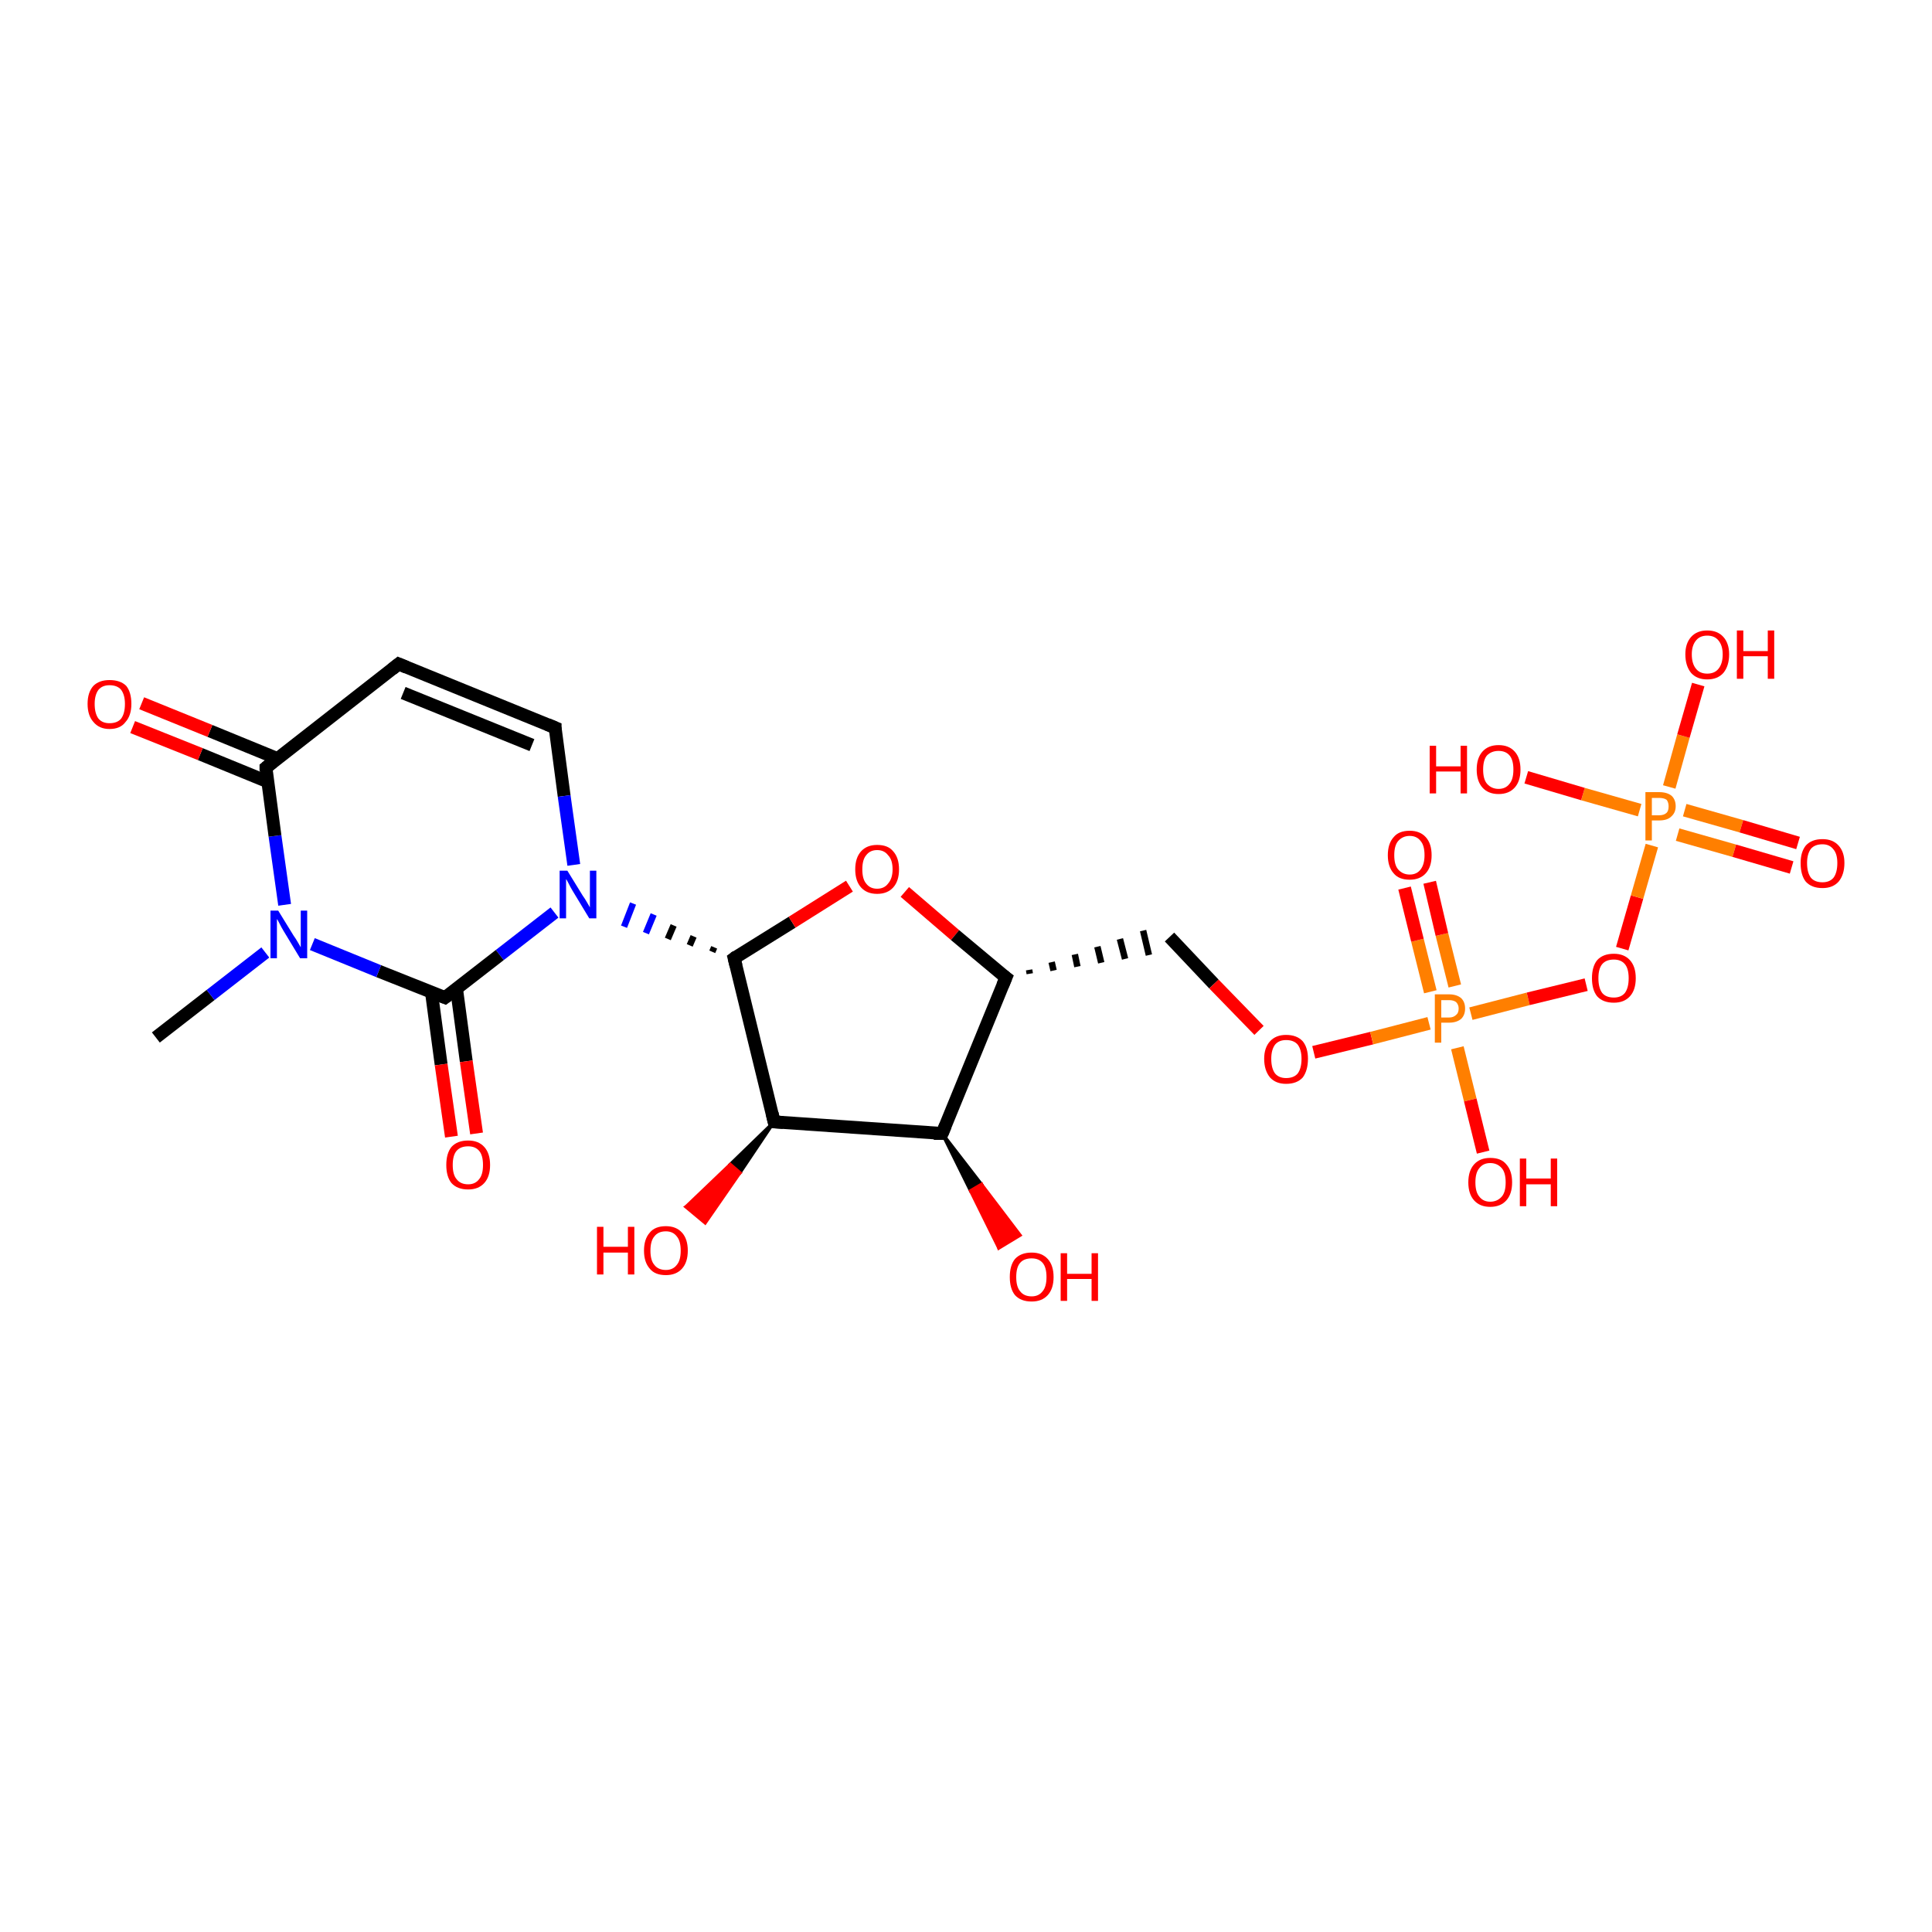 <?xml version='1.0' encoding='iso-8859-1'?>
<svg version='1.1' baseProfile='full'
              xmlns='http://www.w3.org/2000/svg'
                      xmlns:rdkit='http://www.rdkit.org/xml'
                      xmlns:xlink='http://www.w3.org/1999/xlink'
                  xml:space='preserve'
width='300px' height='300px' viewBox='0 0 300 300'>
<!-- END OF HEADER -->
<rect style='opacity:1.0;fill:#FFFFFF;stroke:none' width='300.0' height='300.0' x='0.0' y='0.0'> </rect>
<path class='bond-0 atom-0 atom-1' d='M 24.2,161.1 L 32.7,154.5' style='fill:none;fill-rule:evenodd;stroke:#000000;stroke-width:2.0px;stroke-linecap:butt;stroke-linejoin:miter;stroke-opacity:1' />
<path class='bond-0 atom-0 atom-1' d='M 32.7,154.5 L 41.2,147.9' style='fill:none;fill-rule:evenodd;stroke:#0000FF;stroke-width:2.0px;stroke-linecap:butt;stroke-linejoin:miter;stroke-opacity:1' />
<path class='bond-1 atom-1 atom-2' d='M 44.2,140.5 L 42.7,129.8' style='fill:none;fill-rule:evenodd;stroke:#0000FF;stroke-width:2.0px;stroke-linecap:butt;stroke-linejoin:miter;stroke-opacity:1' />
<path class='bond-1 atom-1 atom-2' d='M 42.7,129.8 L 41.3,119.2' style='fill:none;fill-rule:evenodd;stroke:#000000;stroke-width:2.0px;stroke-linecap:butt;stroke-linejoin:miter;stroke-opacity:1' />
<path class='bond-2 atom-2 atom-3' d='M 43.1,117.8 L 32.6,113.5' style='fill:none;fill-rule:evenodd;stroke:#000000;stroke-width:2.0px;stroke-linecap:butt;stroke-linejoin:miter;stroke-opacity:1' />
<path class='bond-2 atom-2 atom-3' d='M 32.6,113.5 L 22.0,109.2' style='fill:none;fill-rule:evenodd;stroke:#FF0000;stroke-width:2.0px;stroke-linecap:butt;stroke-linejoin:miter;stroke-opacity:1' />
<path class='bond-2 atom-2 atom-3' d='M 41.6,121.4 L 31.1,117.1' style='fill:none;fill-rule:evenodd;stroke:#000000;stroke-width:2.0px;stroke-linecap:butt;stroke-linejoin:miter;stroke-opacity:1' />
<path class='bond-2 atom-2 atom-3' d='M 31.1,117.1 L 20.6,112.9' style='fill:none;fill-rule:evenodd;stroke:#FF0000;stroke-width:2.0px;stroke-linecap:butt;stroke-linejoin:miter;stroke-opacity:1' />
<path class='bond-3 atom-2 atom-4' d='M 41.3,119.2 L 61.9,103.1' style='fill:none;fill-rule:evenodd;stroke:#000000;stroke-width:2.0px;stroke-linecap:butt;stroke-linejoin:miter;stroke-opacity:1' />
<path class='bond-4 atom-4 atom-5' d='M 61.9,103.1 L 86.2,113.0' style='fill:none;fill-rule:evenodd;stroke:#000000;stroke-width:2.0px;stroke-linecap:butt;stroke-linejoin:miter;stroke-opacity:1' />
<path class='bond-4 atom-4 atom-5' d='M 62.6,107.6 L 82.6,115.7' style='fill:none;fill-rule:evenodd;stroke:#000000;stroke-width:2.0px;stroke-linecap:butt;stroke-linejoin:miter;stroke-opacity:1' />
<path class='bond-5 atom-5 atom-6' d='M 86.2,113.0 L 87.6,123.6' style='fill:none;fill-rule:evenodd;stroke:#000000;stroke-width:2.0px;stroke-linecap:butt;stroke-linejoin:miter;stroke-opacity:1' />
<path class='bond-5 atom-5 atom-6' d='M 87.6,123.6 L 89.1,134.3' style='fill:none;fill-rule:evenodd;stroke:#0000FF;stroke-width:2.0px;stroke-linecap:butt;stroke-linejoin:miter;stroke-opacity:1' />
<path class='bond-6 atom-7 atom-6' d='M 110.9,147.1 L 110.6,147.8' style='fill:none;fill-rule:evenodd;stroke:#000000;stroke-width:1.0px;stroke-linecap:butt;stroke-linejoin:miter;stroke-opacity:1' />
<path class='bond-6 atom-7 atom-6' d='M 107.7,145.4 L 107.1,146.8' style='fill:none;fill-rule:evenodd;stroke:#000000;stroke-width:1.0px;stroke-linecap:butt;stroke-linejoin:miter;stroke-opacity:1' />
<path class='bond-6 atom-7 atom-6' d='M 104.6,143.7 L 103.7,145.8' style='fill:none;fill-rule:evenodd;stroke:#000000;stroke-width:1.0px;stroke-linecap:butt;stroke-linejoin:miter;stroke-opacity:1' />
<path class='bond-6 atom-7 atom-6' d='M 101.5,142.0 L 100.3,144.9' style='fill:none;fill-rule:evenodd;stroke:#0000FF;stroke-width:1.0px;stroke-linecap:butt;stroke-linejoin:miter;stroke-opacity:1' />
<path class='bond-6 atom-7 atom-6' d='M 98.3,140.3 L 96.9,143.9' style='fill:none;fill-rule:evenodd;stroke:#0000FF;stroke-width:1.0px;stroke-linecap:butt;stroke-linejoin:miter;stroke-opacity:1' />
<path class='bond-7 atom-7 atom-8' d='M 114.0,148.8 L 123.0,143.2' style='fill:none;fill-rule:evenodd;stroke:#000000;stroke-width:2.0px;stroke-linecap:butt;stroke-linejoin:miter;stroke-opacity:1' />
<path class='bond-7 atom-7 atom-8' d='M 123.0,143.2 L 131.9,137.6' style='fill:none;fill-rule:evenodd;stroke:#FF0000;stroke-width:2.0px;stroke-linecap:butt;stroke-linejoin:miter;stroke-opacity:1' />
<path class='bond-8 atom-8 atom-9' d='M 140.5,138.5 L 148.3,145.2' style='fill:none;fill-rule:evenodd;stroke:#FF0000;stroke-width:2.0px;stroke-linecap:butt;stroke-linejoin:miter;stroke-opacity:1' />
<path class='bond-8 atom-8 atom-9' d='M 148.3,145.2 L 156.2,151.8' style='fill:none;fill-rule:evenodd;stroke:#000000;stroke-width:2.0px;stroke-linecap:butt;stroke-linejoin:miter;stroke-opacity:1' />
<path class='bond-9 atom-9 atom-10' d='M 159.9,151.2 L 159.8,150.6' style='fill:none;fill-rule:evenodd;stroke:#000000;stroke-width:1.0px;stroke-linecap:butt;stroke-linejoin:miter;stroke-opacity:1' />
<path class='bond-9 atom-9 atom-10' d='M 163.6,150.7 L 163.3,149.4' style='fill:none;fill-rule:evenodd;stroke:#000000;stroke-width:1.0px;stroke-linecap:butt;stroke-linejoin:miter;stroke-opacity:1' />
<path class='bond-9 atom-9 atom-10' d='M 167.3,150.1 L 166.9,148.2' style='fill:none;fill-rule:evenodd;stroke:#000000;stroke-width:1.0px;stroke-linecap:butt;stroke-linejoin:miter;stroke-opacity:1' />
<path class='bond-9 atom-9 atom-10' d='M 171.0,149.5 L 170.4,147.0' style='fill:none;fill-rule:evenodd;stroke:#000000;stroke-width:1.0px;stroke-linecap:butt;stroke-linejoin:miter;stroke-opacity:1' />
<path class='bond-9 atom-9 atom-10' d='M 174.7,148.9 L 173.9,145.8' style='fill:none;fill-rule:evenodd;stroke:#000000;stroke-width:1.0px;stroke-linecap:butt;stroke-linejoin:miter;stroke-opacity:1' />
<path class='bond-9 atom-9 atom-10' d='M 178.4,148.3 L 177.5,144.5' style='fill:none;fill-rule:evenodd;stroke:#000000;stroke-width:1.0px;stroke-linecap:butt;stroke-linejoin:miter;stroke-opacity:1' />
<path class='bond-10 atom-10 atom-11' d='M 181.6,145.5 L 188.5,152.8' style='fill:none;fill-rule:evenodd;stroke:#000000;stroke-width:2.0px;stroke-linecap:butt;stroke-linejoin:miter;stroke-opacity:1' />
<path class='bond-10 atom-10 atom-11' d='M 188.5,152.8 L 195.5,160.0' style='fill:none;fill-rule:evenodd;stroke:#FF0000;stroke-width:2.0px;stroke-linecap:butt;stroke-linejoin:miter;stroke-opacity:1' />
<path class='bond-11 atom-11 atom-12' d='M 204.0,163.4 L 213.0,161.2' style='fill:none;fill-rule:evenodd;stroke:#FF0000;stroke-width:2.0px;stroke-linecap:butt;stroke-linejoin:miter;stroke-opacity:1' />
<path class='bond-11 atom-11 atom-12' d='M 213.0,161.2 L 221.9,158.9' style='fill:none;fill-rule:evenodd;stroke:#FF7F00;stroke-width:2.0px;stroke-linecap:butt;stroke-linejoin:miter;stroke-opacity:1' />
<path class='bond-12 atom-12 atom-13' d='M 226.3,162.7 L 228.3,170.8' style='fill:none;fill-rule:evenodd;stroke:#FF7F00;stroke-width:2.0px;stroke-linecap:butt;stroke-linejoin:miter;stroke-opacity:1' />
<path class='bond-12 atom-12 atom-13' d='M 228.3,170.8 L 230.3,178.9' style='fill:none;fill-rule:evenodd;stroke:#FF0000;stroke-width:2.0px;stroke-linecap:butt;stroke-linejoin:miter;stroke-opacity:1' />
<path class='bond-13 atom-12 atom-14' d='M 225.9,153.1 L 223.9,145.1' style='fill:none;fill-rule:evenodd;stroke:#FF7F00;stroke-width:2.0px;stroke-linecap:butt;stroke-linejoin:miter;stroke-opacity:1' />
<path class='bond-13 atom-12 atom-14' d='M 223.9,145.1 L 222.0,137.0' style='fill:none;fill-rule:evenodd;stroke:#FF0000;stroke-width:2.0px;stroke-linecap:butt;stroke-linejoin:miter;stroke-opacity:1' />
<path class='bond-13 atom-12 atom-14' d='M 222.1,154.0 L 220.1,146.0' style='fill:none;fill-rule:evenodd;stroke:#FF7F00;stroke-width:2.0px;stroke-linecap:butt;stroke-linejoin:miter;stroke-opacity:1' />
<path class='bond-13 atom-12 atom-14' d='M 220.1,146.0 L 218.1,137.9' style='fill:none;fill-rule:evenodd;stroke:#FF0000;stroke-width:2.0px;stroke-linecap:butt;stroke-linejoin:miter;stroke-opacity:1' />
<path class='bond-14 atom-12 atom-15' d='M 228.4,157.4 L 237.3,155.1' style='fill:none;fill-rule:evenodd;stroke:#FF7F00;stroke-width:2.0px;stroke-linecap:butt;stroke-linejoin:miter;stroke-opacity:1' />
<path class='bond-14 atom-12 atom-15' d='M 237.3,155.1 L 246.3,152.9' style='fill:none;fill-rule:evenodd;stroke:#FF0000;stroke-width:2.0px;stroke-linecap:butt;stroke-linejoin:miter;stroke-opacity:1' />
<path class='bond-15 atom-15 atom-16' d='M 251.9,147.3 L 254.2,139.3' style='fill:none;fill-rule:evenodd;stroke:#FF0000;stroke-width:2.0px;stroke-linecap:butt;stroke-linejoin:miter;stroke-opacity:1' />
<path class='bond-15 atom-15 atom-16' d='M 254.2,139.3 L 256.5,131.3' style='fill:none;fill-rule:evenodd;stroke:#FF7F00;stroke-width:2.0px;stroke-linecap:butt;stroke-linejoin:miter;stroke-opacity:1' />
<path class='bond-16 atom-16 atom-17' d='M 254.6,125.8 L 245.8,123.3' style='fill:none;fill-rule:evenodd;stroke:#FF7F00;stroke-width:2.0px;stroke-linecap:butt;stroke-linejoin:miter;stroke-opacity:1' />
<path class='bond-16 atom-16 atom-17' d='M 245.8,123.3 L 237.0,120.7' style='fill:none;fill-rule:evenodd;stroke:#FF0000;stroke-width:2.0px;stroke-linecap:butt;stroke-linejoin:miter;stroke-opacity:1' />
<path class='bond-17 atom-16 atom-18' d='M 259.2,122.2 L 261.4,114.3' style='fill:none;fill-rule:evenodd;stroke:#FF7F00;stroke-width:2.0px;stroke-linecap:butt;stroke-linejoin:miter;stroke-opacity:1' />
<path class='bond-17 atom-16 atom-18' d='M 261.4,114.3 L 263.7,106.3' style='fill:none;fill-rule:evenodd;stroke:#FF0000;stroke-width:2.0px;stroke-linecap:butt;stroke-linejoin:miter;stroke-opacity:1' />
<path class='bond-18 atom-16 atom-19' d='M 260.5,129.6 L 269.3,132.1' style='fill:none;fill-rule:evenodd;stroke:#FF7F00;stroke-width:2.0px;stroke-linecap:butt;stroke-linejoin:miter;stroke-opacity:1' />
<path class='bond-18 atom-16 atom-19' d='M 269.3,132.1 L 278.2,134.7' style='fill:none;fill-rule:evenodd;stroke:#FF0000;stroke-width:2.0px;stroke-linecap:butt;stroke-linejoin:miter;stroke-opacity:1' />
<path class='bond-18 atom-16 atom-19' d='M 261.6,125.8 L 270.4,128.3' style='fill:none;fill-rule:evenodd;stroke:#FF7F00;stroke-width:2.0px;stroke-linecap:butt;stroke-linejoin:miter;stroke-opacity:1' />
<path class='bond-18 atom-16 atom-19' d='M 270.4,128.3 L 279.2,130.9' style='fill:none;fill-rule:evenodd;stroke:#FF0000;stroke-width:2.0px;stroke-linecap:butt;stroke-linejoin:miter;stroke-opacity:1' />
<path class='bond-19 atom-9 atom-20' d='M 156.2,151.8 L 146.3,176.0' style='fill:none;fill-rule:evenodd;stroke:#000000;stroke-width:2.0px;stroke-linecap:butt;stroke-linejoin:miter;stroke-opacity:1' />
<path class='bond-20 atom-20 atom-21' d='M 146.3,176.0 L 152.4,183.9 L 150.7,184.9 Z' style='fill:#000000;fill-rule:evenodd;fill-opacity:1;stroke:#000000;stroke-width:0.5px;stroke-linecap:butt;stroke-linejoin:miter;stroke-opacity:1;' />
<path class='bond-20 atom-20 atom-21' d='M 152.4,183.9 L 155.1,193.8 L 158.4,191.8 Z' style='fill:#FF0000;fill-rule:evenodd;fill-opacity:1;stroke:#FF0000;stroke-width:0.5px;stroke-linecap:butt;stroke-linejoin:miter;stroke-opacity:1;' />
<path class='bond-20 atom-20 atom-21' d='M 152.4,183.9 L 150.7,184.9 L 155.1,193.8 Z' style='fill:#FF0000;fill-rule:evenodd;fill-opacity:1;stroke:#FF0000;stroke-width:0.5px;stroke-linecap:butt;stroke-linejoin:miter;stroke-opacity:1;' />
<path class='bond-21 atom-20 atom-22' d='M 146.3,176.0 L 120.2,174.2' style='fill:none;fill-rule:evenodd;stroke:#000000;stroke-width:2.0px;stroke-linecap:butt;stroke-linejoin:miter;stroke-opacity:1' />
<path class='bond-22 atom-22 atom-23' d='M 120.2,174.2 L 114.9,182.1 L 113.4,180.8 Z' style='fill:#000000;fill-rule:evenodd;fill-opacity:1;stroke:#000000;stroke-width:0.5px;stroke-linecap:butt;stroke-linejoin:miter;stroke-opacity:1;' />
<path class='bond-22 atom-22 atom-23' d='M 114.9,182.1 L 106.5,187.4 L 109.5,189.9 Z' style='fill:#FF0000;fill-rule:evenodd;fill-opacity:1;stroke:#FF0000;stroke-width:0.5px;stroke-linecap:butt;stroke-linejoin:miter;stroke-opacity:1;' />
<path class='bond-22 atom-22 atom-23' d='M 114.9,182.1 L 113.4,180.8 L 106.5,187.4 Z' style='fill:#FF0000;fill-rule:evenodd;fill-opacity:1;stroke:#FF0000;stroke-width:0.5px;stroke-linecap:butt;stroke-linejoin:miter;stroke-opacity:1;' />
<path class='bond-23 atom-6 atom-24' d='M 86.1,141.7 L 77.6,148.3' style='fill:none;fill-rule:evenodd;stroke:#0000FF;stroke-width:2.0px;stroke-linecap:butt;stroke-linejoin:miter;stroke-opacity:1' />
<path class='bond-23 atom-6 atom-24' d='M 77.6,148.3 L 69.1,154.9' style='fill:none;fill-rule:evenodd;stroke:#000000;stroke-width:2.0px;stroke-linecap:butt;stroke-linejoin:miter;stroke-opacity:1' />
<path class='bond-24 atom-24 atom-25' d='M 67.0,154.1 L 68.5,165.3' style='fill:none;fill-rule:evenodd;stroke:#000000;stroke-width:2.0px;stroke-linecap:butt;stroke-linejoin:miter;stroke-opacity:1' />
<path class='bond-24 atom-24 atom-25' d='M 68.5,165.3 L 70.1,176.5' style='fill:none;fill-rule:evenodd;stroke:#FF0000;stroke-width:2.0px;stroke-linecap:butt;stroke-linejoin:miter;stroke-opacity:1' />
<path class='bond-24 atom-24 atom-25' d='M 70.9,153.6 L 72.4,164.8' style='fill:none;fill-rule:evenodd;stroke:#000000;stroke-width:2.0px;stroke-linecap:butt;stroke-linejoin:miter;stroke-opacity:1' />
<path class='bond-24 atom-24 atom-25' d='M 72.4,164.8 L 74.0,176.0' style='fill:none;fill-rule:evenodd;stroke:#FF0000;stroke-width:2.0px;stroke-linecap:butt;stroke-linejoin:miter;stroke-opacity:1' />
<path class='bond-25 atom-24 atom-1' d='M 69.1,154.9 L 58.8,150.8' style='fill:none;fill-rule:evenodd;stroke:#000000;stroke-width:2.0px;stroke-linecap:butt;stroke-linejoin:miter;stroke-opacity:1' />
<path class='bond-25 atom-24 atom-1' d='M 58.8,150.8 L 48.5,146.6' style='fill:none;fill-rule:evenodd;stroke:#0000FF;stroke-width:2.0px;stroke-linecap:butt;stroke-linejoin:miter;stroke-opacity:1' />
<path class='bond-26 atom-22 atom-7' d='M 120.2,174.2 L 114.0,148.8' style='fill:none;fill-rule:evenodd;stroke:#000000;stroke-width:2.0px;stroke-linecap:butt;stroke-linejoin:miter;stroke-opacity:1' />
<path d='M 41.3,119.7 L 41.3,119.2 L 42.3,118.4' style='fill:none;stroke:#000000;stroke-width:2.0px;stroke-linecap:butt;stroke-linejoin:miter;stroke-opacity:1;' />
<path d='M 60.9,103.9 L 61.9,103.1 L 63.1,103.6' style='fill:none;stroke:#000000;stroke-width:2.0px;stroke-linecap:butt;stroke-linejoin:miter;stroke-opacity:1;' />
<path d='M 85.0,112.5 L 86.2,113.0 L 86.2,113.5' style='fill:none;stroke:#000000;stroke-width:2.0px;stroke-linecap:butt;stroke-linejoin:miter;stroke-opacity:1;' />
<path d='M 114.4,148.5 L 114.0,148.8 L 114.3,150.0' style='fill:none;stroke:#000000;stroke-width:2.0px;stroke-linecap:butt;stroke-linejoin:miter;stroke-opacity:1;' />
<path d='M 155.8,151.5 L 156.2,151.8 L 155.7,153.0' style='fill:none;stroke:#000000;stroke-width:2.0px;stroke-linecap:butt;stroke-linejoin:miter;stroke-opacity:1;' />
<path d='M 146.8,174.8 L 146.3,176.0 L 145.0,176.0' style='fill:none;stroke:#000000;stroke-width:2.0px;stroke-linecap:butt;stroke-linejoin:miter;stroke-opacity:1;' />
<path d='M 121.6,174.3 L 120.2,174.2 L 119.9,172.9' style='fill:none;stroke:#000000;stroke-width:2.0px;stroke-linecap:butt;stroke-linejoin:miter;stroke-opacity:1;' />
<path d='M 69.5,154.6 L 69.1,154.9 L 68.6,154.7' style='fill:none;stroke:#000000;stroke-width:2.0px;stroke-linecap:butt;stroke-linejoin:miter;stroke-opacity:1;' />
<path class='atom-1' d='M 43.2 141.4
L 45.6 145.3
Q 45.9 145.7, 46.3 146.4
Q 46.7 147.1, 46.7 147.1
L 46.7 141.4
L 47.7 141.4
L 47.7 148.8
L 46.6 148.8
L 44.0 144.5
Q 43.7 144.0, 43.4 143.4
Q 43.1 142.8, 43.0 142.7
L 43.0 148.8
L 42.0 148.8
L 42.0 141.4
L 43.2 141.4
' fill='#0000FF'/>
<path class='atom-3' d='M 13.6 109.3
Q 13.6 107.5, 14.5 106.5
Q 15.4 105.6, 17.0 105.6
Q 18.7 105.6, 19.6 106.5
Q 20.4 107.5, 20.4 109.3
Q 20.4 111.1, 19.5 112.1
Q 18.7 113.2, 17.0 113.2
Q 15.4 113.2, 14.5 112.1
Q 13.6 111.1, 13.6 109.3
M 17.0 112.3
Q 18.2 112.3, 18.8 111.6
Q 19.4 110.8, 19.4 109.3
Q 19.4 107.9, 18.8 107.1
Q 18.2 106.4, 17.0 106.4
Q 15.9 106.4, 15.3 107.1
Q 14.7 107.9, 14.7 109.3
Q 14.7 110.8, 15.3 111.6
Q 15.9 112.3, 17.0 112.3
' fill='#FF0000'/>
<path class='atom-6' d='M 88.1 135.2
L 90.5 139.1
Q 90.8 139.5, 91.2 140.2
Q 91.6 140.9, 91.6 140.9
L 91.6 135.2
L 92.6 135.2
L 92.6 142.6
L 91.5 142.6
L 88.9 138.3
Q 88.6 137.8, 88.3 137.2
Q 88.0 136.6, 87.9 136.5
L 87.9 142.6
L 86.9 142.6
L 86.9 135.2
L 88.1 135.2
' fill='#0000FF'/>
<path class='atom-8' d='M 132.8 135.0
Q 132.8 133.2, 133.7 132.2
Q 134.6 131.2, 136.2 131.2
Q 137.9 131.2, 138.7 132.2
Q 139.6 133.2, 139.6 135.0
Q 139.6 136.8, 138.7 137.8
Q 137.8 138.8, 136.2 138.8
Q 134.6 138.8, 133.7 137.8
Q 132.8 136.8, 132.8 135.0
M 136.2 138.0
Q 137.3 138.0, 137.9 137.2
Q 138.6 136.4, 138.6 135.0
Q 138.6 133.5, 137.9 132.8
Q 137.3 132.0, 136.2 132.0
Q 135.1 132.0, 134.5 132.8
Q 133.9 133.5, 133.9 135.0
Q 133.9 136.5, 134.5 137.2
Q 135.1 138.0, 136.2 138.0
' fill='#FF0000'/>
<path class='atom-11' d='M 196.3 164.4
Q 196.3 162.7, 197.2 161.7
Q 198.1 160.7, 199.7 160.7
Q 201.4 160.7, 202.3 161.7
Q 203.1 162.7, 203.1 164.4
Q 203.1 166.2, 202.3 167.3
Q 201.4 168.3, 199.7 168.3
Q 198.1 168.3, 197.2 167.3
Q 196.3 166.2, 196.3 164.4
M 199.7 167.4
Q 200.9 167.4, 201.5 166.7
Q 202.1 165.9, 202.1 164.4
Q 202.1 163.0, 201.5 162.2
Q 200.9 161.5, 199.7 161.5
Q 198.6 161.5, 198.0 162.2
Q 197.4 163.0, 197.4 164.4
Q 197.4 165.9, 198.0 166.7
Q 198.6 167.4, 199.7 167.4
' fill='#FF0000'/>
<path class='atom-12' d='M 225.0 154.4
Q 226.2 154.4, 226.9 155.0
Q 227.5 155.6, 227.5 156.6
Q 227.5 157.6, 226.9 158.2
Q 226.2 158.8, 225.0 158.8
L 223.8 158.8
L 223.8 161.9
L 222.8 161.9
L 222.8 154.4
L 225.0 154.4
M 225.0 158.0
Q 225.7 158.0, 226.1 157.6
Q 226.5 157.3, 226.5 156.6
Q 226.5 156.0, 226.1 155.6
Q 225.7 155.3, 225.0 155.3
L 223.8 155.3
L 223.8 158.0
L 225.0 158.0
' fill='#FF7F00'/>
<path class='atom-13' d='M 228.0 183.6
Q 228.0 181.8, 228.9 180.8
Q 229.8 179.8, 231.4 179.8
Q 233.1 179.8, 233.9 180.8
Q 234.8 181.8, 234.8 183.6
Q 234.8 185.4, 233.9 186.4
Q 233.0 187.4, 231.4 187.4
Q 229.8 187.4, 228.9 186.4
Q 228.0 185.4, 228.0 183.6
M 231.4 186.6
Q 232.5 186.6, 233.2 185.8
Q 233.8 185.1, 233.8 183.6
Q 233.8 182.1, 233.2 181.4
Q 232.5 180.6, 231.4 180.6
Q 230.3 180.6, 229.7 181.4
Q 229.1 182.1, 229.1 183.6
Q 229.1 185.1, 229.7 185.8
Q 230.3 186.6, 231.4 186.6
' fill='#FF0000'/>
<path class='atom-13' d='M 236.0 179.9
L 237.0 179.9
L 237.0 183.0
L 240.8 183.0
L 240.8 179.9
L 241.8 179.9
L 241.8 187.3
L 240.8 187.3
L 240.8 183.9
L 237.0 183.9
L 237.0 187.3
L 236.0 187.3
L 236.0 179.9
' fill='#FF0000'/>
<path class='atom-14' d='M 215.5 132.8
Q 215.5 131.0, 216.4 130.0
Q 217.2 129.0, 218.9 129.0
Q 220.5 129.0, 221.4 130.0
Q 222.3 131.0, 222.3 132.8
Q 222.3 134.6, 221.4 135.6
Q 220.5 136.6, 218.9 136.6
Q 217.2 136.6, 216.4 135.6
Q 215.5 134.6, 215.5 132.8
M 218.9 135.8
Q 220.0 135.8, 220.6 135.0
Q 221.2 134.2, 221.2 132.8
Q 221.2 131.3, 220.6 130.6
Q 220.0 129.8, 218.9 129.8
Q 217.8 129.8, 217.1 130.6
Q 216.5 131.3, 216.5 132.8
Q 216.5 134.3, 217.1 135.0
Q 217.8 135.8, 218.9 135.8
' fill='#FF0000'/>
<path class='atom-15' d='M 247.2 151.9
Q 247.2 150.1, 248.0 149.1
Q 248.9 148.1, 250.6 148.1
Q 252.2 148.1, 253.1 149.1
Q 254.0 150.1, 254.0 151.9
Q 254.0 153.7, 253.1 154.7
Q 252.2 155.7, 250.6 155.7
Q 248.9 155.7, 248.0 154.7
Q 247.2 153.7, 247.2 151.9
M 250.6 154.9
Q 251.7 154.9, 252.3 154.2
Q 252.9 153.4, 252.9 151.9
Q 252.9 150.4, 252.3 149.7
Q 251.7 149.0, 250.6 149.0
Q 249.4 149.0, 248.8 149.7
Q 248.2 150.4, 248.2 151.9
Q 248.2 153.4, 248.8 154.2
Q 249.4 154.9, 250.6 154.9
' fill='#FF0000'/>
<path class='atom-16' d='M 257.6 123.0
Q 258.9 123.0, 259.6 123.6
Q 260.2 124.2, 260.2 125.2
Q 260.2 126.2, 259.5 126.8
Q 258.9 127.4, 257.6 127.4
L 256.5 127.4
L 256.5 130.5
L 255.5 130.5
L 255.5 123.0
L 257.6 123.0
M 257.6 126.6
Q 258.4 126.6, 258.8 126.2
Q 259.1 125.9, 259.1 125.2
Q 259.1 124.6, 258.8 124.2
Q 258.4 123.9, 257.6 123.9
L 256.5 123.9
L 256.5 126.6
L 257.6 126.6
' fill='#FF7F00'/>
<path class='atom-17' d='M 222.0 115.8
L 223.0 115.8
L 223.0 119.0
L 226.8 119.0
L 226.8 115.8
L 227.8 115.8
L 227.8 123.2
L 226.8 123.2
L 226.8 119.8
L 223.0 119.8
L 223.0 123.2
L 222.0 123.2
L 222.0 115.8
' fill='#FF0000'/>
<path class='atom-17' d='M 229.3 119.5
Q 229.3 117.7, 230.2 116.7
Q 231.1 115.7, 232.7 115.7
Q 234.3 115.7, 235.2 116.7
Q 236.1 117.7, 236.1 119.5
Q 236.1 121.3, 235.2 122.3
Q 234.3 123.3, 232.7 123.3
Q 231.1 123.3, 230.2 122.3
Q 229.3 121.3, 229.3 119.5
M 232.7 122.5
Q 233.8 122.5, 234.4 121.7
Q 235.0 121.0, 235.0 119.5
Q 235.0 118.0, 234.4 117.3
Q 233.8 116.6, 232.7 116.6
Q 231.6 116.6, 230.9 117.3
Q 230.3 118.0, 230.3 119.5
Q 230.3 121.0, 230.9 121.7
Q 231.6 122.5, 232.7 122.5
' fill='#FF0000'/>
<path class='atom-18' d='M 261.7 101.6
Q 261.7 99.9, 262.6 98.9
Q 263.5 97.9, 265.1 97.9
Q 266.7 97.9, 267.6 98.9
Q 268.5 99.9, 268.5 101.6
Q 268.5 103.4, 267.6 104.5
Q 266.7 105.5, 265.1 105.5
Q 263.5 105.5, 262.6 104.5
Q 261.7 103.4, 261.7 101.6
M 265.1 104.6
Q 266.2 104.6, 266.8 103.9
Q 267.5 103.1, 267.5 101.6
Q 267.5 100.2, 266.8 99.4
Q 266.2 98.7, 265.1 98.7
Q 264.0 98.7, 263.4 99.4
Q 262.7 100.2, 262.7 101.6
Q 262.7 103.1, 263.4 103.9
Q 264.0 104.6, 265.1 104.6
' fill='#FF0000'/>
<path class='atom-18' d='M 269.7 97.9
L 270.7 97.9
L 270.7 101.1
L 274.5 101.1
L 274.5 97.9
L 275.5 97.9
L 275.5 105.4
L 274.5 105.4
L 274.5 101.9
L 270.7 101.9
L 270.7 105.4
L 269.7 105.4
L 269.7 97.9
' fill='#FF0000'/>
<path class='atom-19' d='M 279.6 134.0
Q 279.6 132.3, 280.4 131.3
Q 281.3 130.3, 283.0 130.3
Q 284.6 130.3, 285.5 131.3
Q 286.4 132.3, 286.4 134.0
Q 286.4 135.8, 285.5 136.9
Q 284.6 137.9, 283.0 137.9
Q 281.3 137.9, 280.4 136.9
Q 279.6 135.9, 279.6 134.0
M 283.0 137.0
Q 284.1 137.0, 284.7 136.3
Q 285.3 135.5, 285.3 134.0
Q 285.3 132.6, 284.7 131.9
Q 284.1 131.1, 283.0 131.1
Q 281.8 131.1, 281.2 131.8
Q 280.6 132.6, 280.6 134.0
Q 280.6 135.5, 281.2 136.3
Q 281.8 137.0, 283.0 137.0
' fill='#FF0000'/>
<path class='atom-21' d='M 156.8 198.3
Q 156.8 196.5, 157.6 195.5
Q 158.5 194.5, 160.2 194.5
Q 161.8 194.5, 162.7 195.5
Q 163.6 196.5, 163.6 198.3
Q 163.6 200.1, 162.7 201.1
Q 161.8 202.1, 160.2 202.1
Q 158.5 202.1, 157.6 201.1
Q 156.8 200.1, 156.8 198.3
M 160.2 201.3
Q 161.3 201.3, 161.9 200.5
Q 162.5 199.8, 162.5 198.3
Q 162.5 196.8, 161.9 196.1
Q 161.3 195.4, 160.2 195.4
Q 159.0 195.4, 158.4 196.1
Q 157.8 196.8, 157.8 198.3
Q 157.8 199.8, 158.4 200.5
Q 159.0 201.3, 160.2 201.3
' fill='#FF0000'/>
<path class='atom-21' d='M 164.7 194.6
L 165.7 194.6
L 165.7 197.8
L 169.5 197.8
L 169.5 194.6
L 170.5 194.6
L 170.5 202.0
L 169.5 202.0
L 169.5 198.6
L 165.7 198.6
L 165.7 202.0
L 164.7 202.0
L 164.7 194.6
' fill='#FF0000'/>
<path class='atom-23' d='M 92.7 190.5
L 93.7 190.5
L 93.7 193.6
L 97.5 193.6
L 97.5 190.5
L 98.5 190.5
L 98.5 197.9
L 97.5 197.9
L 97.5 194.5
L 93.7 194.5
L 93.7 197.9
L 92.7 197.9
L 92.7 190.5
' fill='#FF0000'/>
<path class='atom-23' d='M 100.0 194.2
Q 100.0 192.4, 100.9 191.4
Q 101.7 190.4, 103.4 190.4
Q 105.0 190.4, 105.9 191.4
Q 106.8 192.4, 106.8 194.2
Q 106.8 196.0, 105.9 197.0
Q 105.0 198.0, 103.4 198.0
Q 101.7 198.0, 100.9 197.0
Q 100.0 196.0, 100.0 194.2
M 103.4 197.2
Q 104.5 197.2, 105.1 196.4
Q 105.7 195.7, 105.7 194.2
Q 105.7 192.7, 105.1 192.0
Q 104.5 191.2, 103.4 191.2
Q 102.2 191.2, 101.6 192.0
Q 101.0 192.7, 101.0 194.2
Q 101.0 195.7, 101.6 196.4
Q 102.2 197.2, 103.4 197.2
' fill='#FF0000'/>
<path class='atom-25' d='M 69.3 180.9
Q 69.3 179.1, 70.1 178.1
Q 71.0 177.1, 72.7 177.1
Q 74.3 177.1, 75.2 178.1
Q 76.1 179.1, 76.1 180.9
Q 76.1 182.7, 75.2 183.7
Q 74.3 184.7, 72.7 184.7
Q 71.0 184.7, 70.1 183.7
Q 69.3 182.7, 69.3 180.9
M 72.7 183.9
Q 73.8 183.9, 74.4 183.1
Q 75.0 182.4, 75.0 180.9
Q 75.0 179.4, 74.4 178.7
Q 73.8 178.0, 72.7 178.0
Q 71.5 178.0, 70.9 178.7
Q 70.3 179.4, 70.3 180.9
Q 70.3 182.4, 70.9 183.1
Q 71.5 183.9, 72.7 183.9
' fill='#FF0000'/>
</svg>

